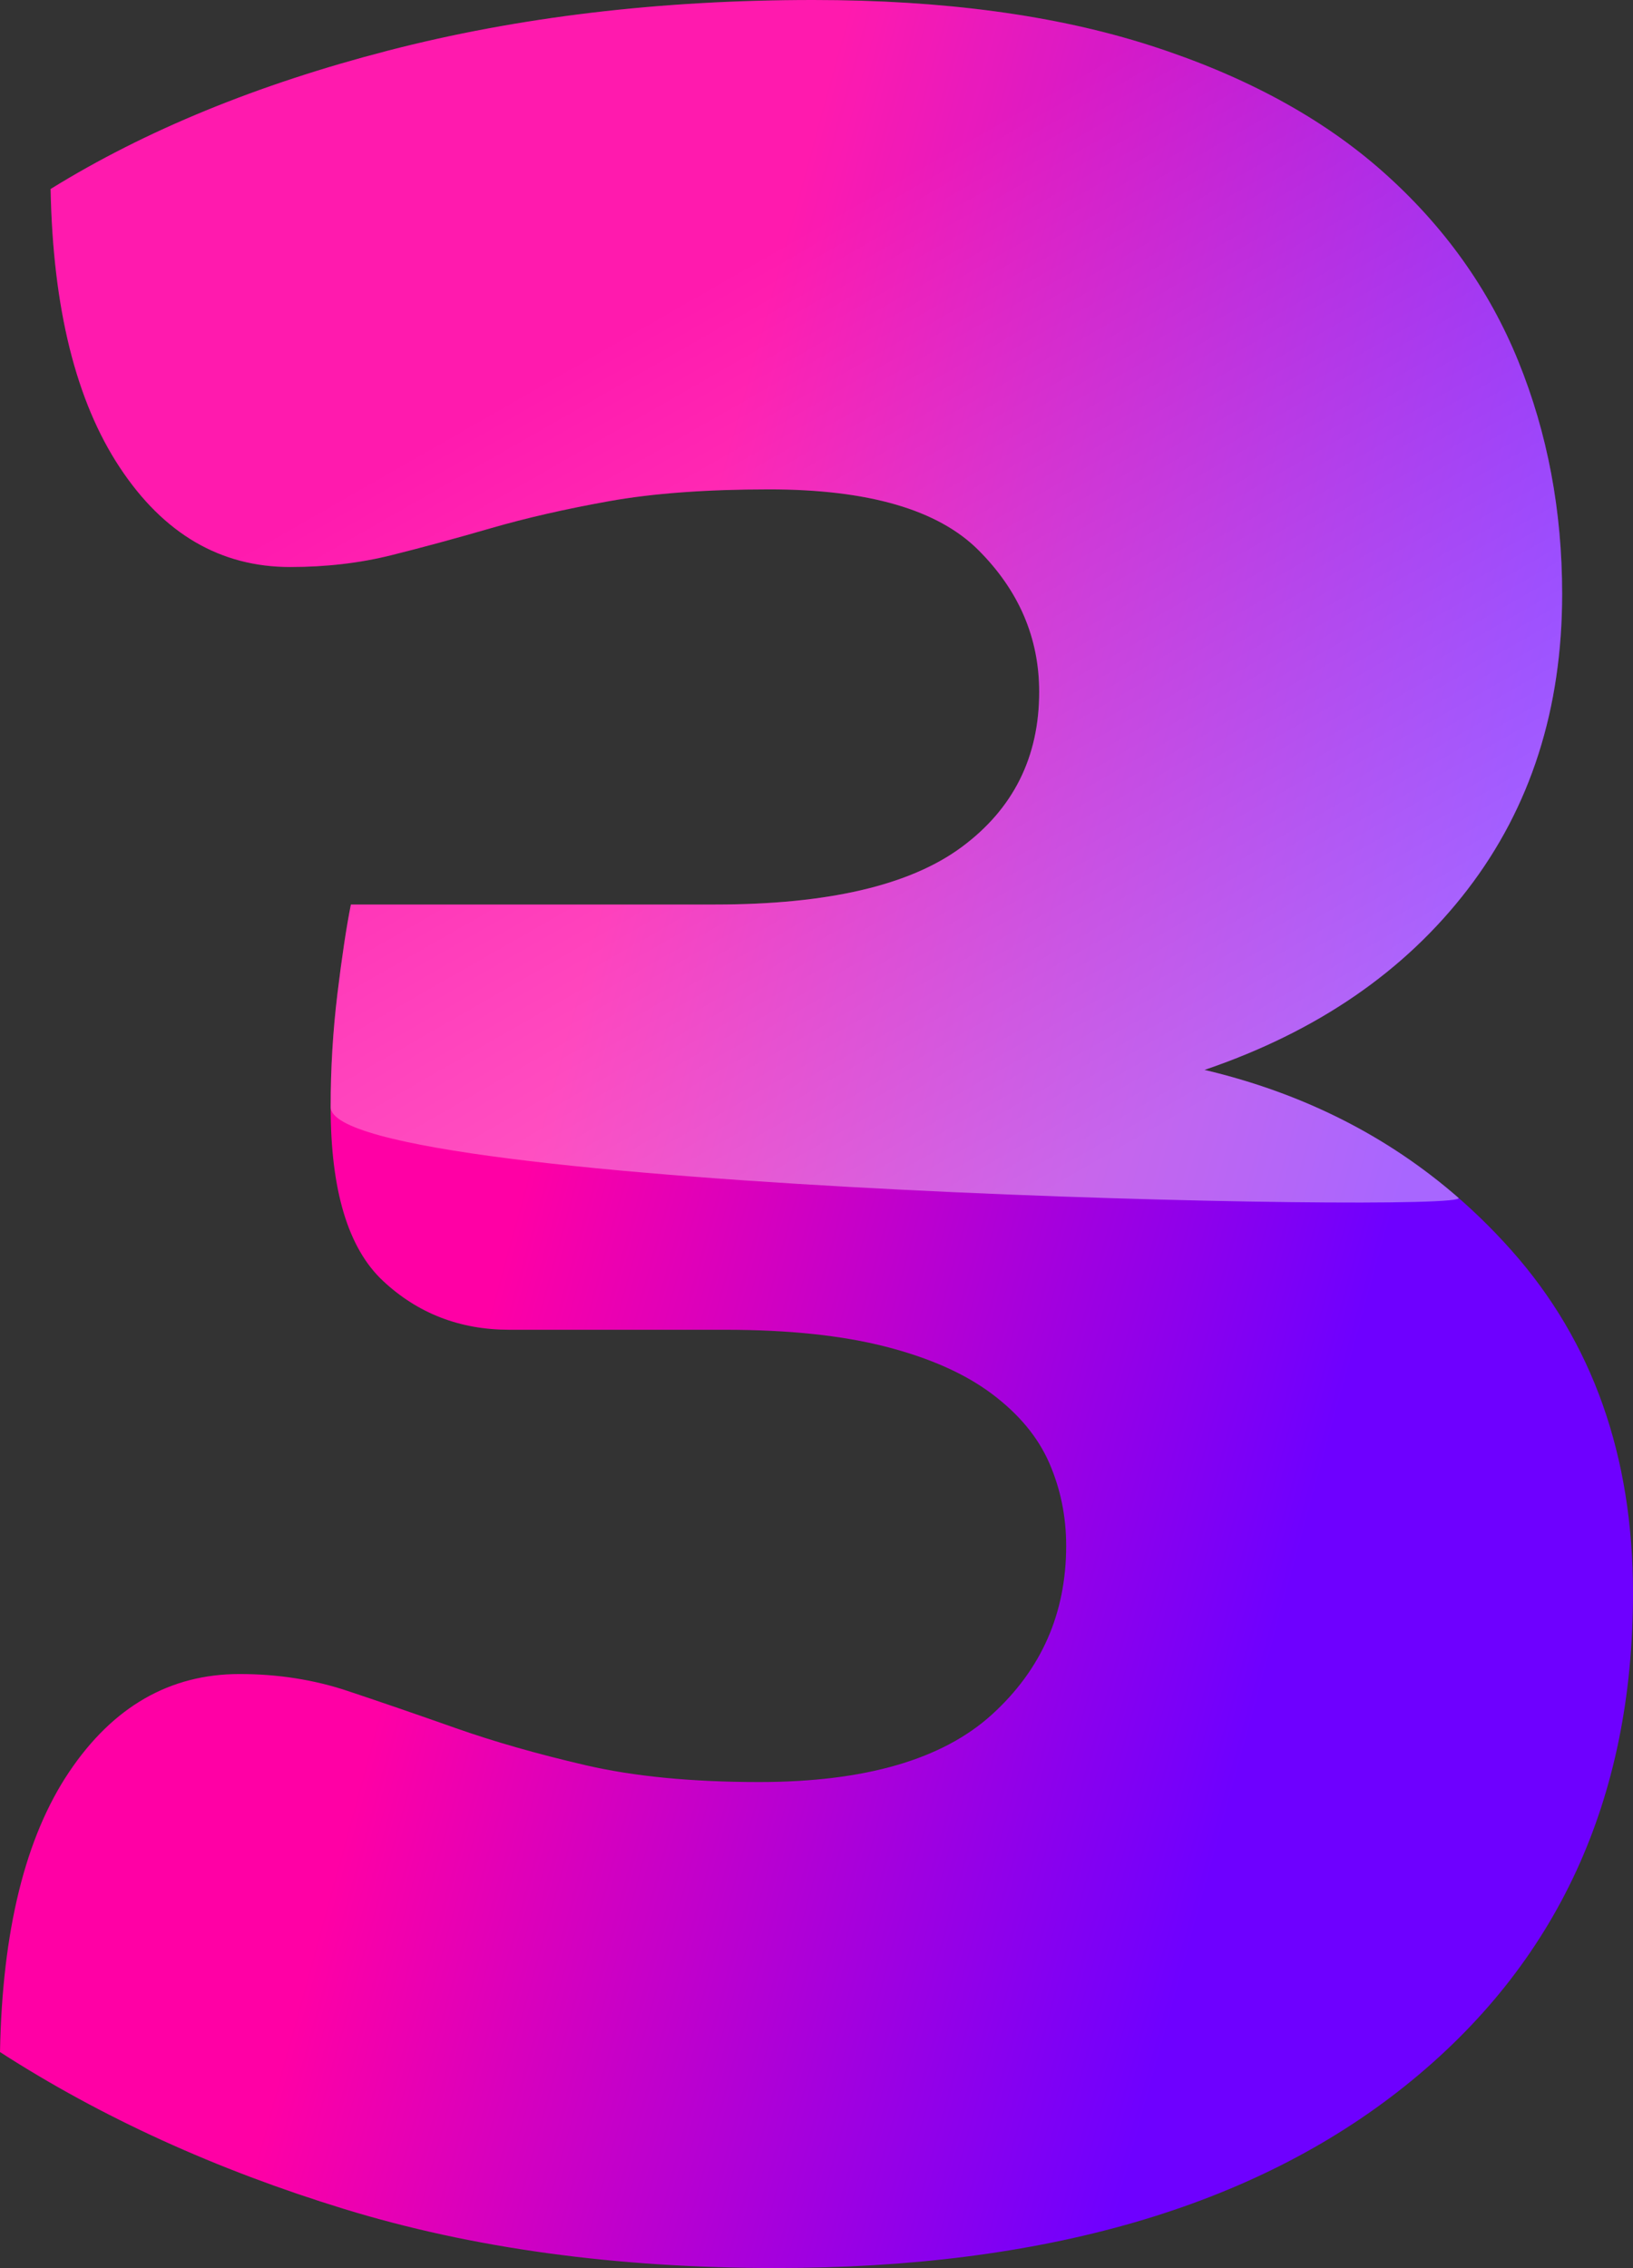 <?xml version="1.0" encoding="UTF-8"?>
<svg width="280.893px" height="390px" viewBox="0 0 280.893 390" version="1.1" xmlns="http://www.w3.org/2000/svg" xmlns:xlink="http://www.w3.org/1999/xlink">
    <rect x="0" y="0" width="280.893" height="390" fill="#333333" stroke="none"/>
    <title>Show_3</title>
    <defs>
        <linearGradient x1="28.889%" y1="60.984%" x2="75.568%" y2="78.598%" id="linearGradient-1">
            <stop stop-color="#FF00A5" offset="0%"></stop>
            <stop stop-color="#6E00FF" offset="100%"></stop>
        </linearGradient>
        <linearGradient x1="50%" y1="18.374%" x2="93.078%" y2="78.607%" id="linearGradient-2">
            <stop stop-color="#FFFFFF" stop-opacity="0.25" offset="0%"></stop>
            <stop stop-color="#FFFFFF" offset="100%"></stop>
            <stop stop-color="#FFFFFF" offset="100%"></stop>
        </linearGradient>
    </defs>
    <g id="Page-1" stroke="none" stroke-width="1" fill="none" fill-rule="evenodd">
        <g id="Show_3" fill-rule="nonzero">
            <path d="M133.482,390 C179.524,390 215.603,379.554 241.719,358.661 C267.835,337.768 280.893,309.524 280.893,273.929 C280.893,250.327 273.929,230.692 260,215.022 C246.071,199.353 228.467,189.003 207.188,183.973 C226.533,177.396 241.622,167.046 252.455,152.924 C263.289,138.802 268.705,121.875 268.705,102.143 C268.705,87.827 266.19,74.479 261.161,62.098 C256.131,49.717 248.393,38.884 237.946,29.598 C227.5,20.312 214.152,13.058 197.902,7.835 C181.652,2.612 162.307,0 139.866,0 C113.557,0 89.182,2.902 66.741,8.705 C44.301,14.509 24.955,22.44 8.705,32.5 C9.092,53.006 13.058,68.966 20.603,80.379 C28.147,91.793 37.917,97.5 49.911,97.5 C56.101,97.5 61.905,96.823 67.321,95.469 C72.738,94.115 78.445,92.567 84.442,90.826 C90.439,89.085 97.21,87.537 104.754,86.183 C112.299,84.829 121.488,84.152 132.321,84.152 C149.345,84.152 161.339,87.634 168.304,94.598 C175.268,101.562 178.75,109.688 178.75,118.973 C178.75,130.193 174.301,139.092 165.402,145.67 C156.503,152.247 142.381,155.536 123.036,155.536 L123.036,155.536 L60.357,155.536 C59.583,159.405 58.81,164.531 58.036,170.915 C57.262,177.299 56.875,183.78 56.875,190.357 C56.875,204.673 59.874,214.635 65.871,220.246 C71.868,225.856 79.122,228.661 87.634,228.661 L87.634,228.661 L124.777,228.661 C135.61,228.661 144.799,229.628 152.344,231.562 C159.888,233.497 165.982,236.205 170.625,239.688 C175.268,243.17 178.557,247.135 180.491,251.585 C182.426,256.034 183.393,260.774 183.393,265.804 C183.393,277.411 179.137,287.083 170.625,294.821 C162.113,302.56 148.765,306.429 130.58,306.429 C118.973,306.429 109.01,305.461 100.692,303.527 C92.374,301.592 84.926,299.464 78.348,297.143 C71.771,294.821 65.58,292.693 59.777,290.759 C53.973,288.824 47.783,287.857 41.205,287.857 C29.211,287.857 19.442,293.467 11.897,304.688 C4.353,315.908 0.387,331.964 0,352.857 C17.411,364.077 37.143,373.073 59.196,379.844 C81.25,386.615 106.012,390 133.482,390 Z" id="3" fill="url(#linearGradient-1)"></path>
            <path d="M250.856,205.957 C238.609,195.287 224.053,187.959 207.188,183.973 C226.533,177.396 241.622,167.046 252.455,152.924 C263.289,138.802 268.705,121.875 268.705,102.143 C268.705,87.827 266.19,74.479 261.161,62.098 C256.131,49.717 248.393,38.884 237.946,29.598 C227.5,20.312 214.152,13.058 197.902,7.835 C181.652,2.612 162.307,0 139.866,0 C113.557,0 89.182,2.902 66.741,8.705 C44.301,14.509 24.955,22.44 8.705,32.5 C9.092,53.006 13.058,68.966 20.603,80.379 C28.147,91.793 37.917,97.5 49.911,97.5 C56.101,97.5 61.905,96.823 67.321,95.469 C72.738,94.115 78.445,92.567 84.442,90.826 C90.439,89.085 97.21,87.537 104.754,86.183 C112.299,84.829 121.488,84.152 132.321,84.152 C149.345,84.152 161.339,87.634 168.304,94.598 C175.268,101.562 178.75,109.688 178.75,118.973 C178.75,130.193 174.301,139.092 165.402,145.67 C156.503,152.247 142.381,155.536 123.036,155.536 L60.357,155.536 C59.583,159.405 58.81,164.531 58.036,170.915 C57.262,177.299 56.875,183.78 56.875,190.357 C56.875,204.673 254.062,208.75 250.856,205.957 Z" id="3" fill-opacity="0.4" fill="url(#linearGradient-2)"></path>
        </g>
    </g>
</svg>